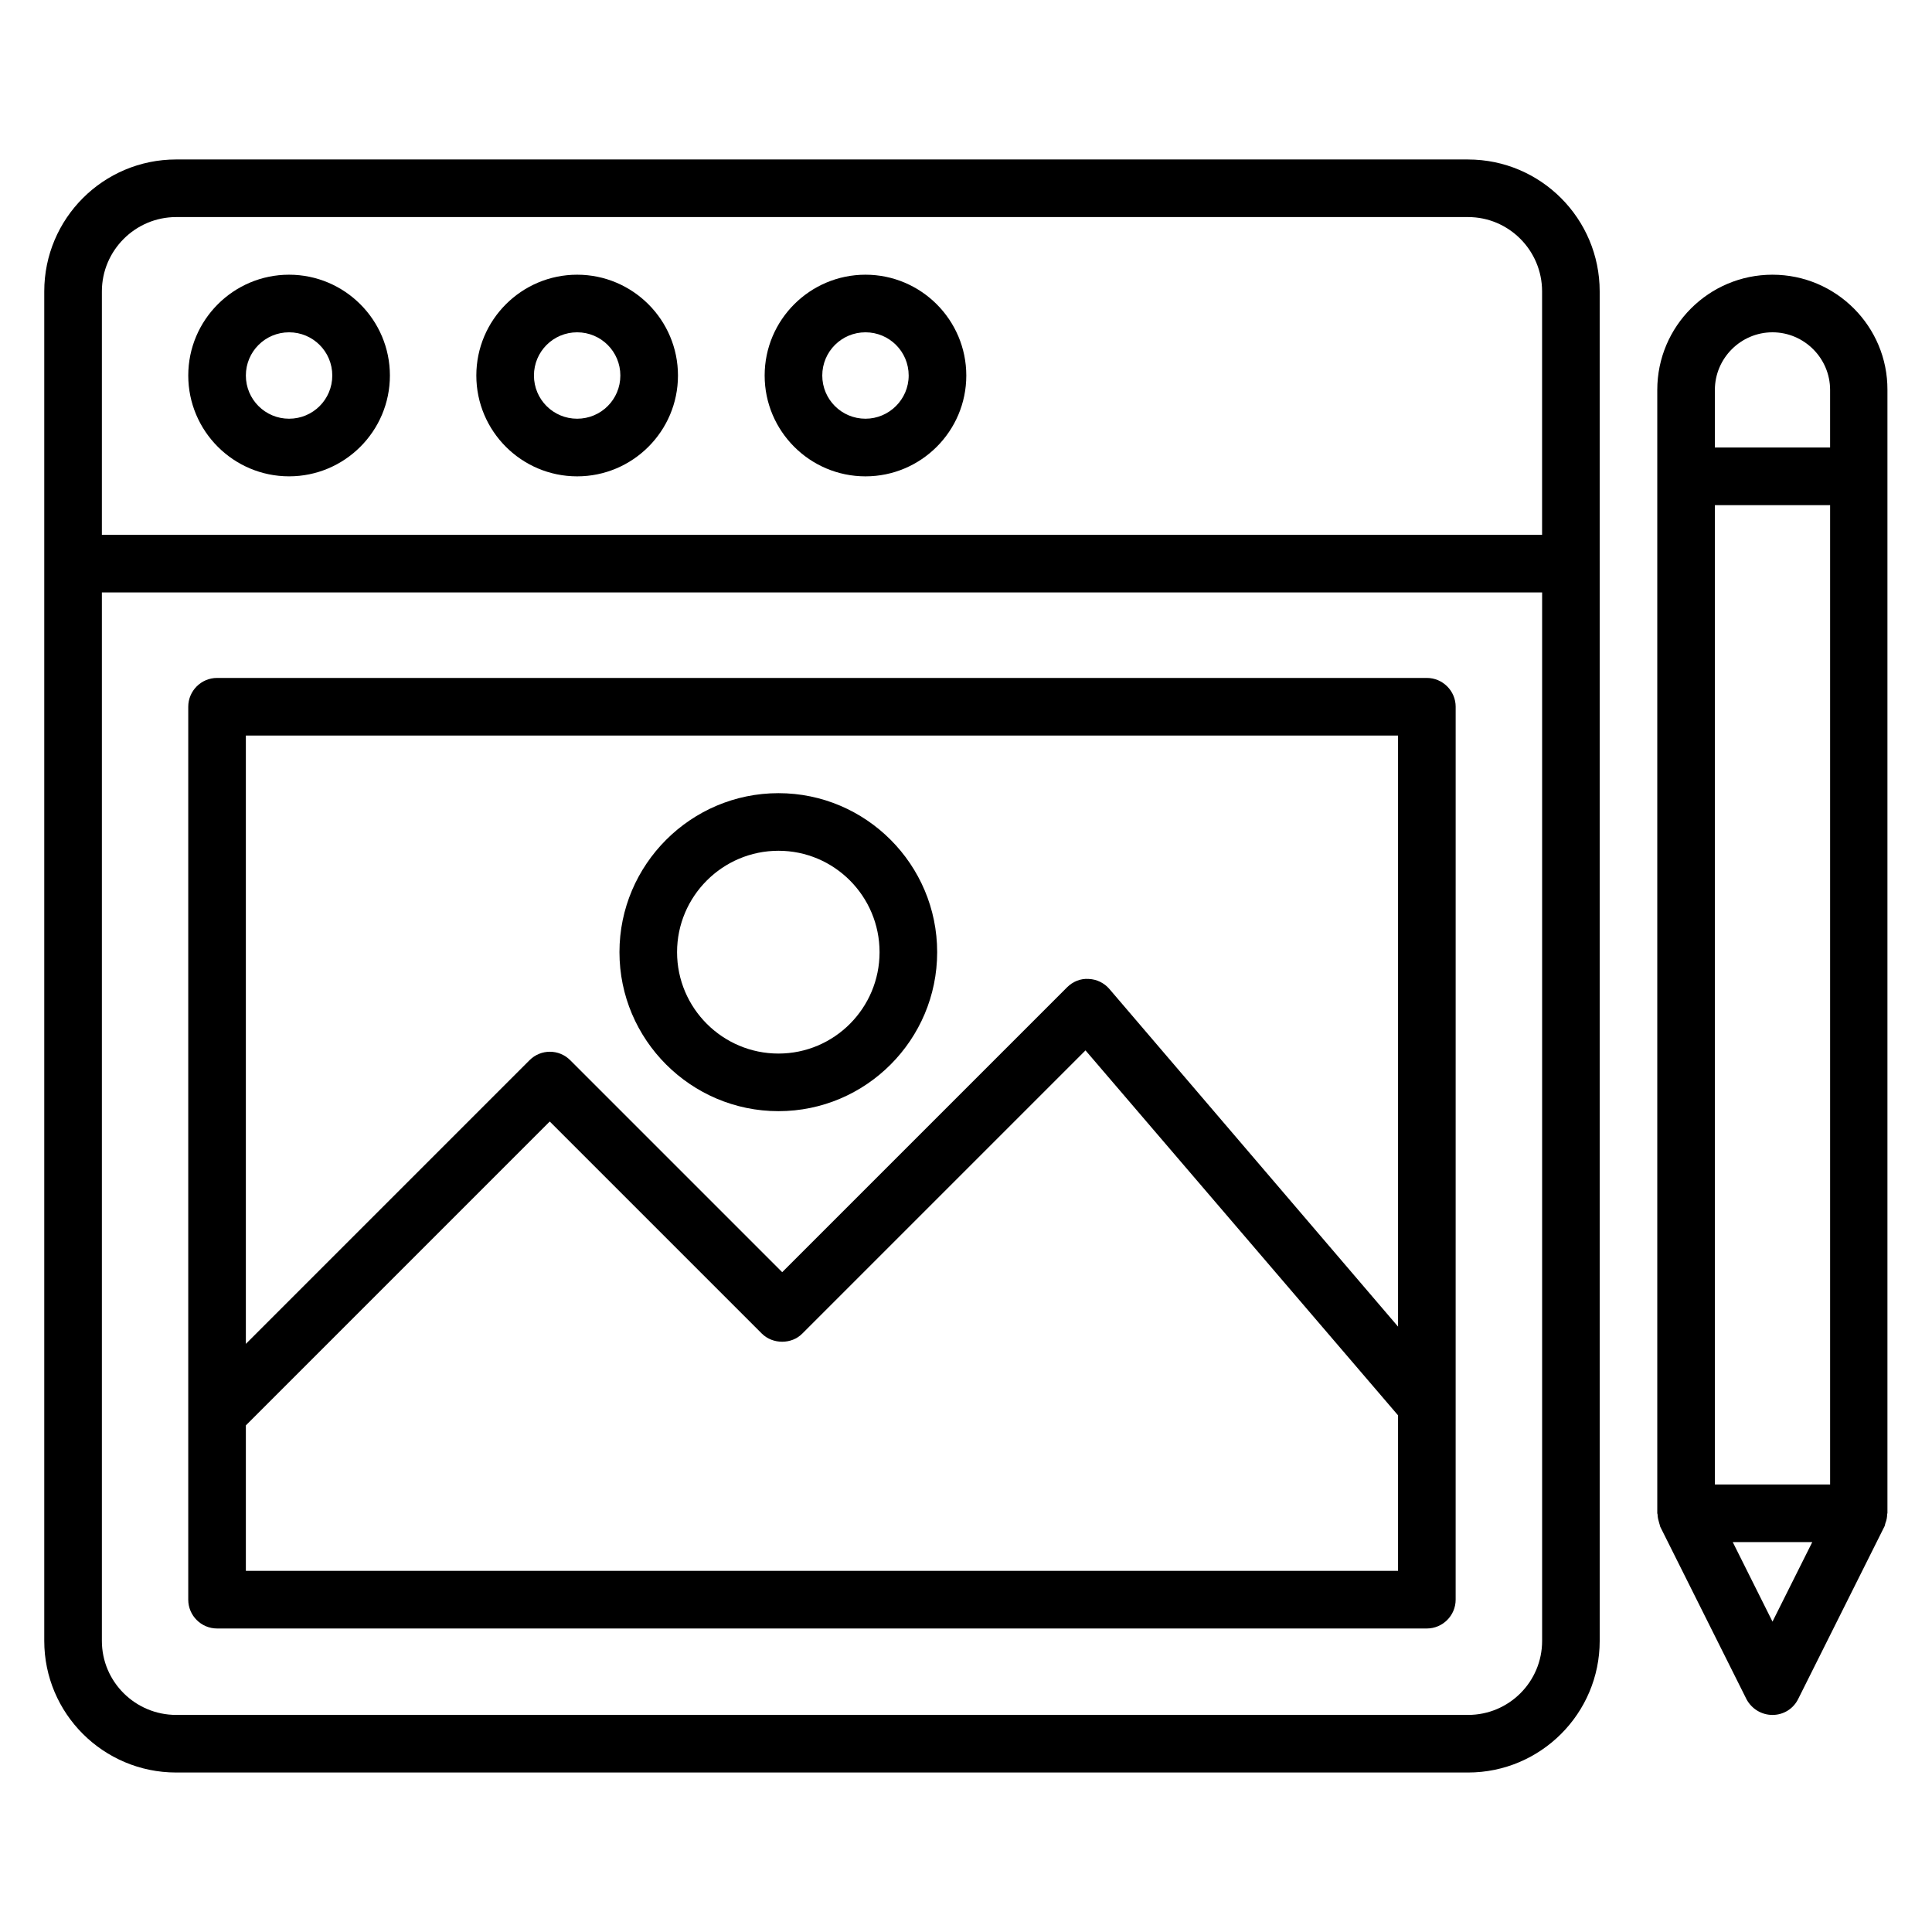 <?xml version="1.0" encoding="UTF-8"?>
<!-- Uploaded to: SVG Repo, www.svgrepo.com, Generator: SVG Repo Mixer Tools -->
<svg fill="#000000" width="800px" height="800px" version="1.1" viewBox="144 144 512 512" xmlns="http://www.w3.org/2000/svg">
 <g>
  <path d="m522.13 323.66h-320.61c-4.199 0-7.633 3.434-7.633 7.633v236.64c0 4.199 3.434 7.633 7.633 7.633h320.61c4.199 0 7.633-3.434 7.633-7.633l0.004-236.64c0-4.199-3.438-7.633-7.637-7.633zm-7.633 15.266v156.64l-76.488-89.465c-1.375-1.602-3.359-2.594-5.496-2.672-2.137-0.152-4.199 0.688-5.727 2.215l-75.496 75.496-56.184-56.184c-2.977-2.977-7.785-2.977-10.762 0l-75.188 75.188v-161.22zm-305.34 221.37v-38.551l80.531-80.531 56.184 56.184c2.902 2.902 7.938 2.902 10.762 0l75.035-75.035 82.828 96.715v41.219z"/>
  <path d="m533.05 186.26h-342.36c-19.312 0-34.961 15.648-34.961 34.961v357.63c0 19.234 15.648 34.883 34.961 34.883h342.36c19.238 0 34.887-15.648 34.887-34.887l-0.004-357.62c0-19.312-15.648-34.961-34.883-34.961zm-362.05 34.961c0-10.84 8.852-19.695 19.691-19.695h342.36c10.84 0 19.617 8.855 19.617 19.695v64.504h-381.67zm362.05 377.25h-342.36c-10.84 0-19.691-8.777-19.691-19.617v-277.86h381.68v277.86c-0.004 10.84-8.781 19.617-19.621 19.617z"/>
  <path d="m220.61 216.8c-14.734 0-26.719 11.984-26.719 26.715 0 14.734 11.984 26.719 26.719 26.719s26.719-11.984 26.719-26.719c-0.004-14.73-11.988-26.715-26.719-26.715zm0 38.164c-6.336 0-11.453-5.113-11.453-11.449 0-6.336 5.117-11.449 11.453-11.449 6.336 0 11.449 5.113 11.449 11.449 0 6.336-5.113 11.449-11.449 11.449z"/>
  <path d="m296.95 216.8c-14.734 0-26.719 11.984-26.719 26.719s11.984 26.719 26.719 26.719c14.734 0 26.719-11.984 26.719-26.719s-11.984-26.719-26.719-26.719zm0 38.164c-6.336 0-11.449-5.113-11.449-11.449 0-6.336 5.113-11.449 11.449-11.449 6.336 0 11.449 5.113 11.449 11.449 0.004 6.336-5.113 11.449-11.449 11.449z"/>
  <path d="m373.36 216.8c-14.734 0-26.719 11.984-26.719 26.719s11.984 26.719 26.719 26.719 26.719-11.984 26.719-26.719c-0.004-14.734-11.988-26.719-26.719-26.719zm0 38.164c-6.336 0-11.449-5.113-11.449-11.449 0-6.336 5.113-11.449 11.449-11.449s11.449 5.113 11.449 11.449c0 6.336-5.191 11.449-11.449 11.449z"/>
  <path d="m350.3 438.47c23.207 0 42.059-18.93 42.059-42.137 0-23.207-18.852-42.137-42.059-42.137-23.207 0-42.137 18.93-42.137 42.137 0 23.203 18.93 42.137 42.137 42.137zm0-69.008c14.809 0 26.793 12.062 26.793 26.871 0 14.809-11.984 26.871-26.793 26.871-14.809 0-26.871-12.062-26.871-26.871 0-14.809 12.062-26.871 26.871-26.871z"/>
  <path d="m613.73 216.8c-16.871 0-30.535 13.664-30.535 30.535v297.71c0 0.078 0.078 0.152 0.078 0.305 0 0.762 0.23 1.602 0.457 2.367 0.078 0.152 0.078 0.305 0.152 0.535 0.078 0.078 0.078 0.23 0.078 0.305l22.902 45.801c1.371 2.516 3.969 4.117 6.867 4.117 2.902 0 5.496-1.602 6.793-4.199l22.902-45.801c0.078-0.078 0.078-0.23 0.078-0.305 0.078-0.152 0.078-0.305 0.152-0.535 0.305-0.762 0.457-1.527 0.457-2.367 0-0.078 0.078-0.152 0.078-0.305v-297.63c0.074-16.793-13.59-30.531-30.461-30.531zm-15.266 61.066h30.535v259.54h-30.535zm15.266-45.801c8.398 0 15.266 6.871 15.266 15.266v15.266h-30.535v-15.266c0.004-8.395 6.875-15.266 15.27-15.266zm0 341.68-10.531-21.07h21.07z"/>
 </g>
</svg>